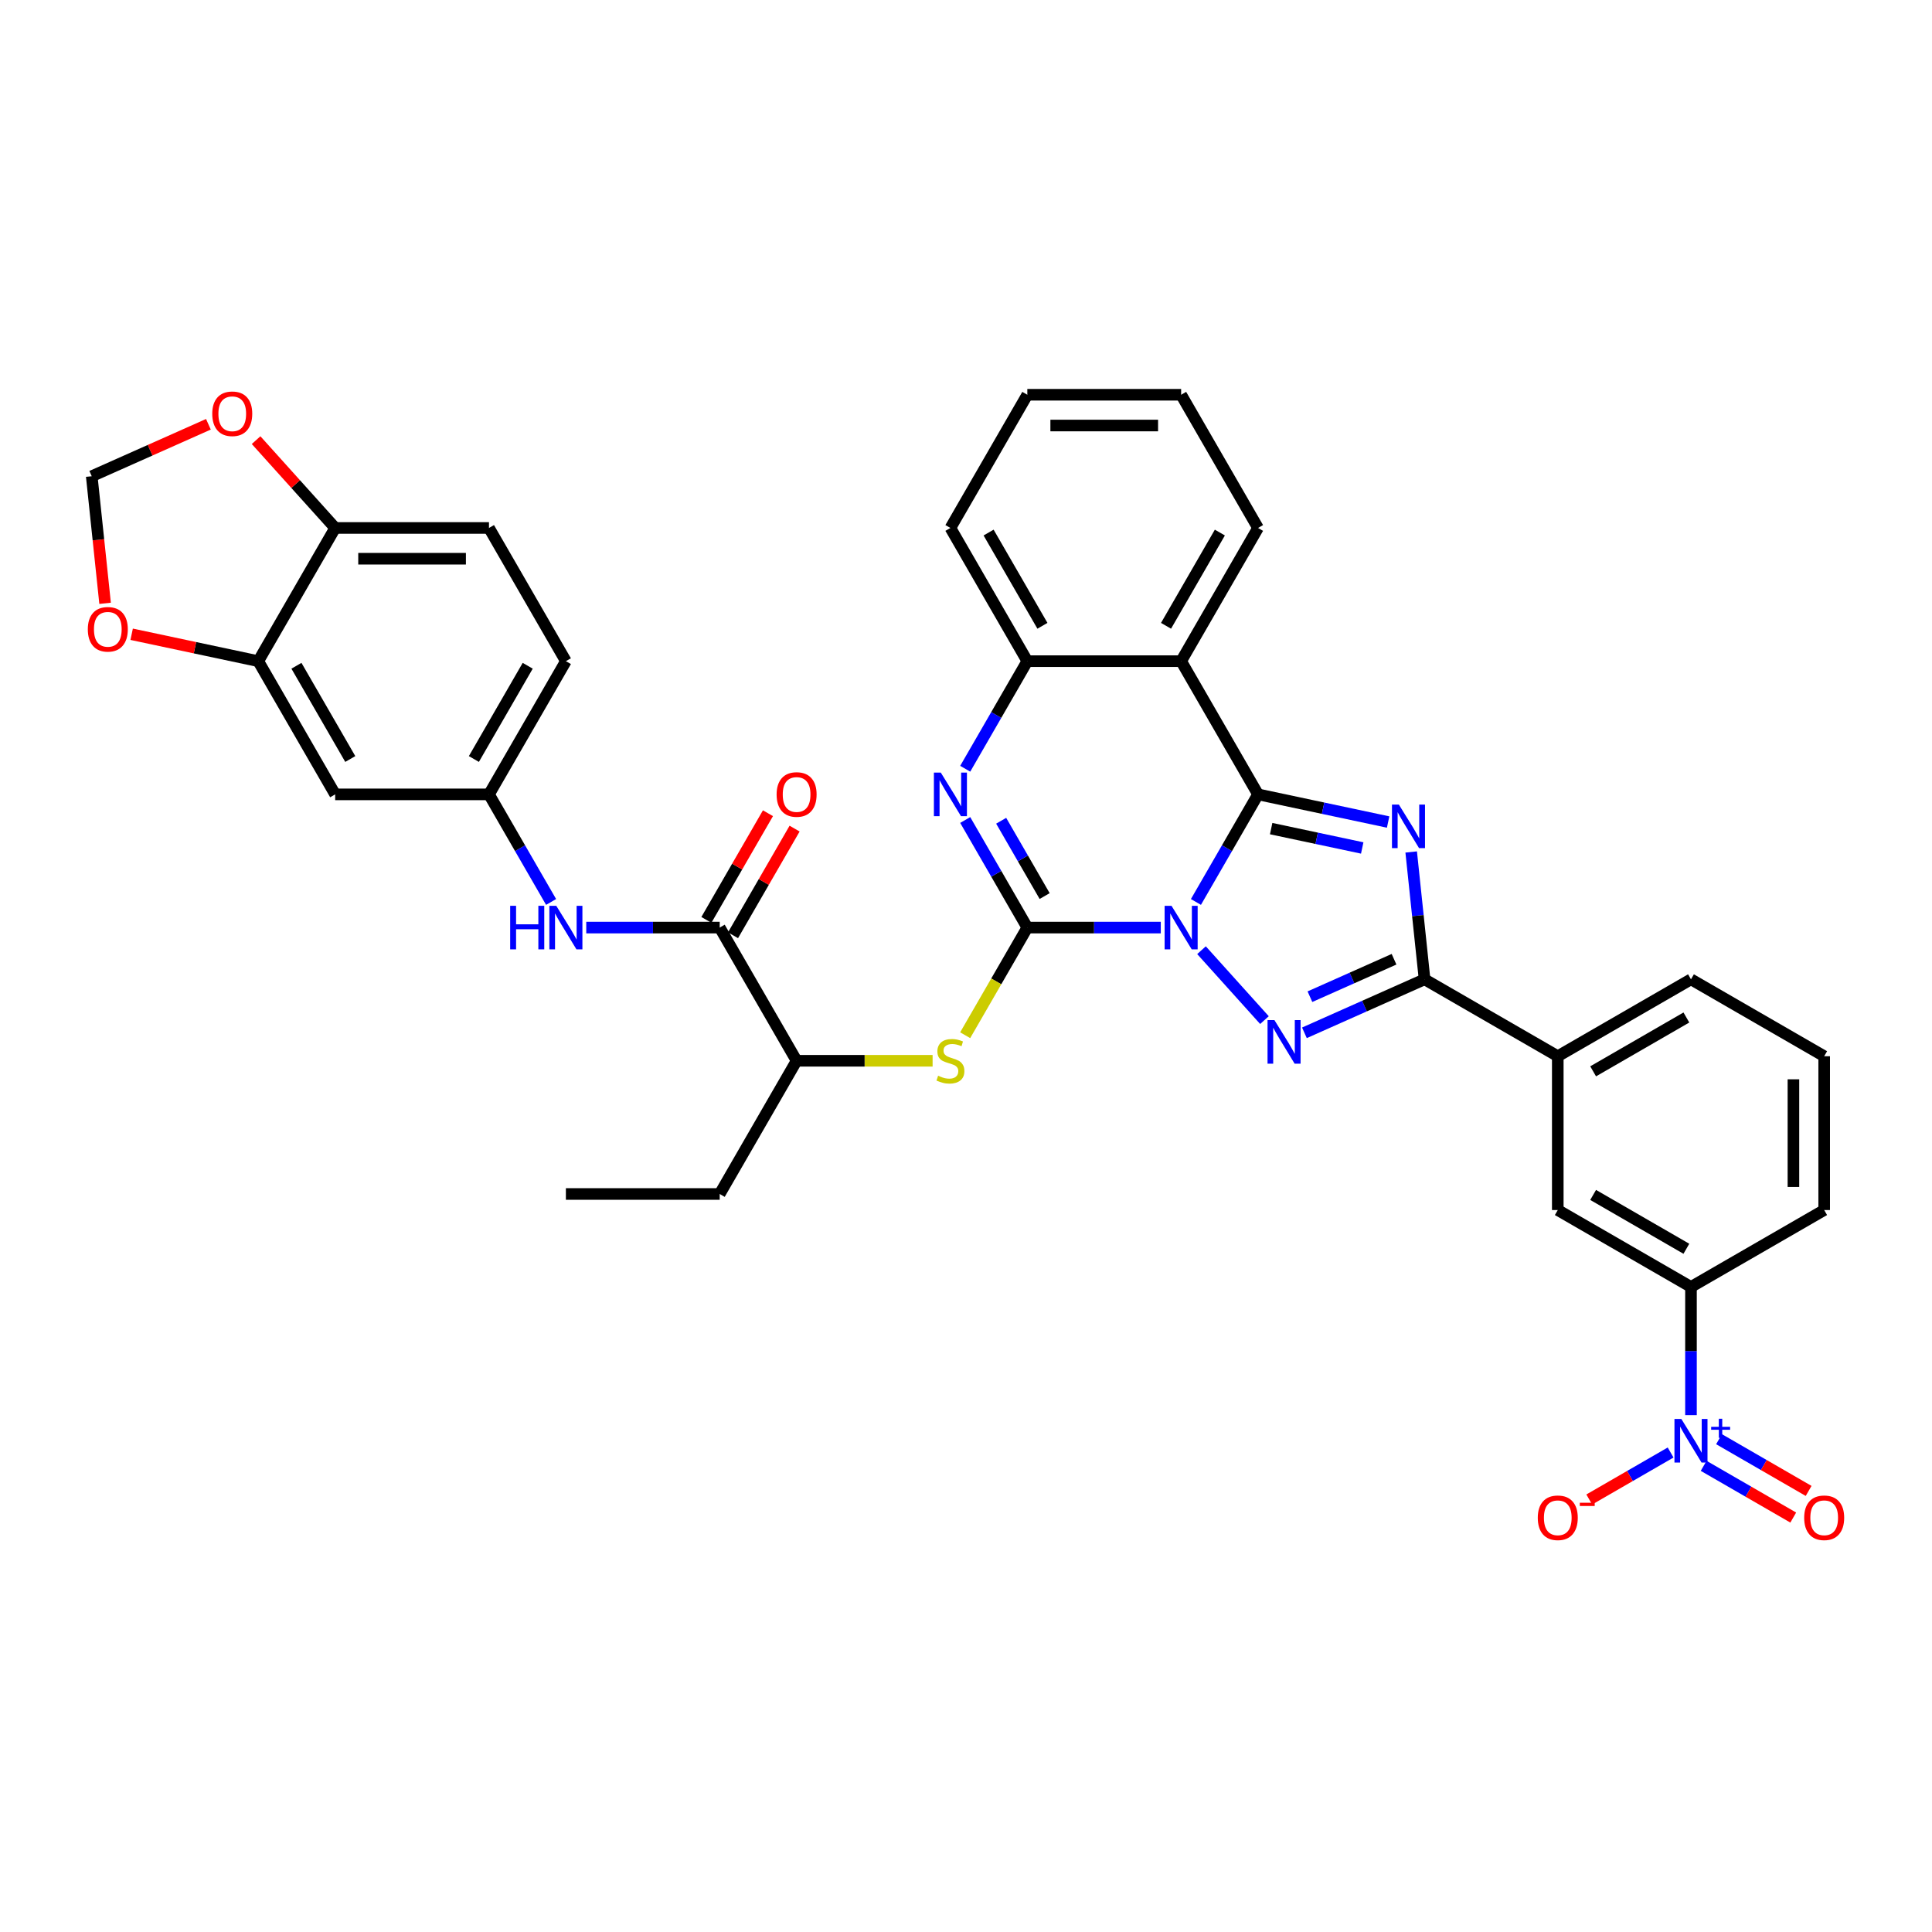 <?xml version='1.0' encoding='iso-8859-1'?>
<svg version='1.1' baseProfile='full'
              xmlns='http://www.w3.org/2000/svg'
                      xmlns:rdkit='http://www.rdkit.org/xml'
                      xmlns:xlink='http://www.w3.org/1999/xlink'
                  xml:space='preserve'
width='1000px' height='1000px' viewBox='0 0 1000 1000'>
<!-- END OF HEADER -->
<rect style='opacity:1.0;fill:#FFFFFF;stroke:none' width='1000' height='1000' x='0' y='0'> </rect>
<path class='bond-0' d='M 619.012,466.85 L 635.086,439.008' style='fill:none;fill-rule:evenodd;stroke:#0000FF;stroke-width:6px;stroke-linecap:butt;stroke-linejoin:miter;stroke-opacity:1' />
<path class='bond-0' d='M 635.086,439.008 L 651.161,411.166' style='fill:none;fill-rule:evenodd;stroke:#000000;stroke-width:6px;stroke-linecap:butt;stroke-linejoin:miter;stroke-opacity:1' />
<path class='bond-1' d='M 600.814,480.113 L 566.277,480.113' style='fill:none;fill-rule:evenodd;stroke:#0000FF;stroke-width:6px;stroke-linecap:butt;stroke-linejoin:miter;stroke-opacity:1' />
<path class='bond-1' d='M 566.277,480.113 L 531.741,480.113' style='fill:none;fill-rule:evenodd;stroke:#000000;stroke-width:6px;stroke-linecap:butt;stroke-linejoin:miter;stroke-opacity:1' />
<path class='bond-3' d='M 621.895,491.82 L 654.479,528.008' style='fill:none;fill-rule:evenodd;stroke:#0000FF;stroke-width:6px;stroke-linecap:butt;stroke-linejoin:miter;stroke-opacity:1' />
<path class='bond-2' d='M 651.161,411.166 L 684.827,418.322' style='fill:none;fill-rule:evenodd;stroke:#000000;stroke-width:6px;stroke-linecap:butt;stroke-linejoin:miter;stroke-opacity:1' />
<path class='bond-2' d='M 684.827,418.322 L 718.493,425.478' style='fill:none;fill-rule:evenodd;stroke:#0000FF;stroke-width:6px;stroke-linecap:butt;stroke-linejoin:miter;stroke-opacity:1' />
<path class='bond-2' d='M 657.95,428.888 L 681.516,433.897' style='fill:none;fill-rule:evenodd;stroke:#000000;stroke-width:6px;stroke-linecap:butt;stroke-linejoin:miter;stroke-opacity:1' />
<path class='bond-2' d='M 681.516,433.897 L 705.083,438.906' style='fill:none;fill-rule:evenodd;stroke:#0000FF;stroke-width:6px;stroke-linecap:butt;stroke-linejoin:miter;stroke-opacity:1' />
<path class='bond-6' d='M 651.161,411.166 L 611.354,342.22' style='fill:none;fill-rule:evenodd;stroke:#000000;stroke-width:6px;stroke-linecap:butt;stroke-linejoin:miter;stroke-opacity:1' />
<path class='bond-5' d='M 531.741,480.113 L 515.667,452.272' style='fill:none;fill-rule:evenodd;stroke:#000000;stroke-width:6px;stroke-linecap:butt;stroke-linejoin:miter;stroke-opacity:1' />
<path class='bond-5' d='M 515.667,452.272 L 499.593,424.43' style='fill:none;fill-rule:evenodd;stroke:#0000FF;stroke-width:6px;stroke-linecap:butt;stroke-linejoin:miter;stroke-opacity:1' />
<path class='bond-5' d='M 540.708,463.799 L 529.456,444.31' style='fill:none;fill-rule:evenodd;stroke:#000000;stroke-width:6px;stroke-linecap:butt;stroke-linejoin:miter;stroke-opacity:1' />
<path class='bond-5' d='M 529.456,444.31 L 518.204,424.821' style='fill:none;fill-rule:evenodd;stroke:#0000FF;stroke-width:6px;stroke-linecap:butt;stroke-linejoin:miter;stroke-opacity:1' />
<path class='bond-9' d='M 531.741,480.113 L 515.658,507.971' style='fill:none;fill-rule:evenodd;stroke:#000000;stroke-width:6px;stroke-linecap:butt;stroke-linejoin:miter;stroke-opacity:1' />
<path class='bond-9' d='M 515.658,507.971 L 499.574,535.828' style='fill:none;fill-rule:evenodd;stroke:#CCCC00;stroke-width:6px;stroke-linecap:butt;stroke-linejoin:miter;stroke-opacity:1' />
<path class='bond-37' d='M 730.428,440.982 L 733.892,473.939' style='fill:none;fill-rule:evenodd;stroke:#0000FF;stroke-width:6px;stroke-linecap:butt;stroke-linejoin:miter;stroke-opacity:1' />
<path class='bond-37' d='M 733.892,473.939 L 737.356,506.896' style='fill:none;fill-rule:evenodd;stroke:#000000;stroke-width:6px;stroke-linecap:butt;stroke-linejoin:miter;stroke-opacity:1' />
<path class='bond-4' d='M 675.166,534.584 L 706.261,520.74' style='fill:none;fill-rule:evenodd;stroke:#0000FF;stroke-width:6px;stroke-linecap:butt;stroke-linejoin:miter;stroke-opacity:1' />
<path class='bond-4' d='M 706.261,520.74 L 737.356,506.896' style='fill:none;fill-rule:evenodd;stroke:#000000;stroke-width:6px;stroke-linecap:butt;stroke-linejoin:miter;stroke-opacity:1' />
<path class='bond-4' d='M 678.018,515.885 L 699.785,506.194' style='fill:none;fill-rule:evenodd;stroke:#0000FF;stroke-width:6px;stroke-linecap:butt;stroke-linejoin:miter;stroke-opacity:1' />
<path class='bond-4' d='M 699.785,506.194 L 721.551,496.503' style='fill:none;fill-rule:evenodd;stroke:#000000;stroke-width:6px;stroke-linecap:butt;stroke-linejoin:miter;stroke-opacity:1' />
<path class='bond-12' d='M 737.356,506.896 L 806.302,546.702' style='fill:none;fill-rule:evenodd;stroke:#000000;stroke-width:6px;stroke-linecap:butt;stroke-linejoin:miter;stroke-opacity:1' />
<path class='bond-8' d='M 499.593,397.903 L 515.667,370.061' style='fill:none;fill-rule:evenodd;stroke:#0000FF;stroke-width:6px;stroke-linecap:butt;stroke-linejoin:miter;stroke-opacity:1' />
<path class='bond-8' d='M 515.667,370.061 L 531.741,342.22' style='fill:none;fill-rule:evenodd;stroke:#000000;stroke-width:6px;stroke-linecap:butt;stroke-linejoin:miter;stroke-opacity:1' />
<path class='bond-28' d='M 611.354,342.22 L 651.161,273.273' style='fill:none;fill-rule:evenodd;stroke:#000000;stroke-width:6px;stroke-linecap:butt;stroke-linejoin:miter;stroke-opacity:1' />
<path class='bond-28' d='M 603.536,323.916 L 631.4,275.654' style='fill:none;fill-rule:evenodd;stroke:#000000;stroke-width:6px;stroke-linecap:butt;stroke-linejoin:miter;stroke-opacity:1' />
<path class='bond-38' d='M 611.354,342.22 L 531.741,342.22' style='fill:none;fill-rule:evenodd;stroke:#000000;stroke-width:6px;stroke-linecap:butt;stroke-linejoin:miter;stroke-opacity:1' />
<path class='bond-7' d='M 875.249,732.471 L 875.249,699.296' style='fill:none;fill-rule:evenodd;stroke:#0000FF;stroke-width:6px;stroke-linecap:butt;stroke-linejoin:miter;stroke-opacity:1' />
<path class='bond-7' d='M 875.249,699.296 L 875.249,666.121' style='fill:none;fill-rule:evenodd;stroke:#000000;stroke-width:6px;stroke-linecap:butt;stroke-linejoin:miter;stroke-opacity:1' />
<path class='bond-18' d='M 864.708,751.82 L 843.652,763.977' style='fill:none;fill-rule:evenodd;stroke:#0000FF;stroke-width:6px;stroke-linecap:butt;stroke-linejoin:miter;stroke-opacity:1' />
<path class='bond-18' d='M 843.652,763.977 L 822.595,776.134' style='fill:none;fill-rule:evenodd;stroke:#FF0000;stroke-width:6px;stroke-linecap:butt;stroke-linejoin:miter;stroke-opacity:1' />
<path class='bond-21' d='M 881.809,758.714 L 904.994,772.1' style='fill:none;fill-rule:evenodd;stroke:#0000FF;stroke-width:6px;stroke-linecap:butt;stroke-linejoin:miter;stroke-opacity:1' />
<path class='bond-21' d='M 904.994,772.1 L 928.179,785.486' style='fill:none;fill-rule:evenodd;stroke:#FF0000;stroke-width:6px;stroke-linecap:butt;stroke-linejoin:miter;stroke-opacity:1' />
<path class='bond-21' d='M 889.77,744.925 L 912.956,758.311' style='fill:none;fill-rule:evenodd;stroke:#0000FF;stroke-width:6px;stroke-linecap:butt;stroke-linejoin:miter;stroke-opacity:1' />
<path class='bond-21' d='M 912.956,758.311 L 936.141,771.697' style='fill:none;fill-rule:evenodd;stroke:#FF0000;stroke-width:6px;stroke-linecap:butt;stroke-linejoin:miter;stroke-opacity:1' />
<path class='bond-29' d='M 531.741,342.22 L 491.935,273.273' style='fill:none;fill-rule:evenodd;stroke:#000000;stroke-width:6px;stroke-linecap:butt;stroke-linejoin:miter;stroke-opacity:1' />
<path class='bond-29' d='M 539.56,323.916 L 511.695,275.654' style='fill:none;fill-rule:evenodd;stroke:#000000;stroke-width:6px;stroke-linecap:butt;stroke-linejoin:miter;stroke-opacity:1' />
<path class='bond-16' d='M 482.716,549.06 L 447.519,549.06' style='fill:none;fill-rule:evenodd;stroke:#CCCC00;stroke-width:6px;stroke-linecap:butt;stroke-linejoin:miter;stroke-opacity:1' />
<path class='bond-16' d='M 447.519,549.06 L 412.322,549.06' style='fill:none;fill-rule:evenodd;stroke:#000000;stroke-width:6px;stroke-linecap:butt;stroke-linejoin:miter;stroke-opacity:1' />
<path class='bond-10' d='M 372.516,480.113 L 412.322,549.06' style='fill:none;fill-rule:evenodd;stroke:#000000;stroke-width:6px;stroke-linecap:butt;stroke-linejoin:miter;stroke-opacity:1' />
<path class='bond-13' d='M 372.516,480.113 L 337.98,480.113' style='fill:none;fill-rule:evenodd;stroke:#000000;stroke-width:6px;stroke-linecap:butt;stroke-linejoin:miter;stroke-opacity:1' />
<path class='bond-13' d='M 337.98,480.113 L 303.444,480.113' style='fill:none;fill-rule:evenodd;stroke:#0000FF;stroke-width:6px;stroke-linecap:butt;stroke-linejoin:miter;stroke-opacity:1' />
<path class='bond-25' d='M 379.41,484.094 L 395.347,456.491' style='fill:none;fill-rule:evenodd;stroke:#000000;stroke-width:6px;stroke-linecap:butt;stroke-linejoin:miter;stroke-opacity:1' />
<path class='bond-25' d='M 395.347,456.491 L 411.283,428.888' style='fill:none;fill-rule:evenodd;stroke:#FF0000;stroke-width:6px;stroke-linecap:butt;stroke-linejoin:miter;stroke-opacity:1' />
<path class='bond-25' d='M 365.621,476.133 L 381.558,448.53' style='fill:none;fill-rule:evenodd;stroke:#000000;stroke-width:6px;stroke-linecap:butt;stroke-linejoin:miter;stroke-opacity:1' />
<path class='bond-25' d='M 381.558,448.53 L 397.494,420.927' style='fill:none;fill-rule:evenodd;stroke:#FF0000;stroke-width:6px;stroke-linecap:butt;stroke-linejoin:miter;stroke-opacity:1' />
<path class='bond-11' d='M 875.249,666.121 L 806.302,626.315' style='fill:none;fill-rule:evenodd;stroke:#000000;stroke-width:6px;stroke-linecap:butt;stroke-linejoin:miter;stroke-opacity:1' />
<path class='bond-11' d='M 872.868,646.361 L 824.606,618.496' style='fill:none;fill-rule:evenodd;stroke:#000000;stroke-width:6px;stroke-linecap:butt;stroke-linejoin:miter;stroke-opacity:1' />
<path class='bond-40' d='M 875.249,666.121 L 944.196,626.315' style='fill:none;fill-rule:evenodd;stroke:#000000;stroke-width:6px;stroke-linecap:butt;stroke-linejoin:miter;stroke-opacity:1' />
<path class='bond-15' d='M 806.302,546.702 L 806.302,626.315' style='fill:none;fill-rule:evenodd;stroke:#000000;stroke-width:6px;stroke-linecap:butt;stroke-linejoin:miter;stroke-opacity:1' />
<path class='bond-31' d='M 806.302,546.702 L 875.249,506.896' style='fill:none;fill-rule:evenodd;stroke:#000000;stroke-width:6px;stroke-linecap:butt;stroke-linejoin:miter;stroke-opacity:1' />
<path class='bond-31' d='M 824.606,554.52 L 872.868,526.656' style='fill:none;fill-rule:evenodd;stroke:#000000;stroke-width:6px;stroke-linecap:butt;stroke-linejoin:miter;stroke-opacity:1' />
<path class='bond-22' d='M 285.245,466.85 L 269.171,439.008' style='fill:none;fill-rule:evenodd;stroke:#0000FF;stroke-width:6px;stroke-linecap:butt;stroke-linejoin:miter;stroke-opacity:1' />
<path class='bond-22' d='M 269.171,439.008 L 253.097,411.166' style='fill:none;fill-rule:evenodd;stroke:#000000;stroke-width:6px;stroke-linecap:butt;stroke-linejoin:miter;stroke-opacity:1' />
<path class='bond-14' d='M 133.677,342.22 L 173.484,411.166' style='fill:none;fill-rule:evenodd;stroke:#000000;stroke-width:6px;stroke-linecap:butt;stroke-linejoin:miter;stroke-opacity:1' />
<path class='bond-14' d='M 153.438,344.6 L 181.302,392.863' style='fill:none;fill-rule:evenodd;stroke:#000000;stroke-width:6px;stroke-linecap:butt;stroke-linejoin:miter;stroke-opacity:1' />
<path class='bond-20' d='M 133.677,342.22 L 100.911,335.255' style='fill:none;fill-rule:evenodd;stroke:#000000;stroke-width:6px;stroke-linecap:butt;stroke-linejoin:miter;stroke-opacity:1' />
<path class='bond-20' d='M 100.911,335.255 L 68.144,328.29' style='fill:none;fill-rule:evenodd;stroke:#FF0000;stroke-width:6px;stroke-linecap:butt;stroke-linejoin:miter;stroke-opacity:1' />
<path class='bond-41' d='M 133.677,342.22 L 173.484,273.273' style='fill:none;fill-rule:evenodd;stroke:#000000;stroke-width:6px;stroke-linecap:butt;stroke-linejoin:miter;stroke-opacity:1' />
<path class='bond-33' d='M 412.322,549.06 L 372.516,618.007' style='fill:none;fill-rule:evenodd;stroke:#000000;stroke-width:6px;stroke-linecap:butt;stroke-linejoin:miter;stroke-opacity:1' />
<path class='bond-17' d='M 173.484,411.166 L 253.097,411.166' style='fill:none;fill-rule:evenodd;stroke:#000000;stroke-width:6px;stroke-linecap:butt;stroke-linejoin:miter;stroke-opacity:1' />
<path class='bond-19' d='M 173.484,273.273 L 253.097,273.273' style='fill:none;fill-rule:evenodd;stroke:#000000;stroke-width:6px;stroke-linecap:butt;stroke-linejoin:miter;stroke-opacity:1' />
<path class='bond-19' d='M 185.426,289.196 L 241.155,289.196' style='fill:none;fill-rule:evenodd;stroke:#000000;stroke-width:6px;stroke-linecap:butt;stroke-linejoin:miter;stroke-opacity:1' />
<path class='bond-23' d='M 173.484,273.273 L 153.018,250.544' style='fill:none;fill-rule:evenodd;stroke:#000000;stroke-width:6px;stroke-linecap:butt;stroke-linejoin:miter;stroke-opacity:1' />
<path class='bond-23' d='M 153.018,250.544 L 132.552,227.814' style='fill:none;fill-rule:evenodd;stroke:#FF0000;stroke-width:6px;stroke-linecap:butt;stroke-linejoin:miter;stroke-opacity:1' />
<path class='bond-24' d='M 54.397,312.276 L 50.94,279.384' style='fill:none;fill-rule:evenodd;stroke:#FF0000;stroke-width:6px;stroke-linecap:butt;stroke-linejoin:miter;stroke-opacity:1' />
<path class='bond-24' d='M 50.94,279.384 L 47.482,246.491' style='fill:none;fill-rule:evenodd;stroke:#000000;stroke-width:6px;stroke-linecap:butt;stroke-linejoin:miter;stroke-opacity:1' />
<path class='bond-27' d='M 253.097,411.166 L 292.903,342.22' style='fill:none;fill-rule:evenodd;stroke:#000000;stroke-width:6px;stroke-linecap:butt;stroke-linejoin:miter;stroke-opacity:1' />
<path class='bond-27' d='M 245.278,392.863 L 273.143,344.6' style='fill:none;fill-rule:evenodd;stroke:#000000;stroke-width:6px;stroke-linecap:butt;stroke-linejoin:miter;stroke-opacity:1' />
<path class='bond-42' d='M 107.872,219.603 L 77.677,233.047' style='fill:none;fill-rule:evenodd;stroke:#FF0000;stroke-width:6px;stroke-linecap:butt;stroke-linejoin:miter;stroke-opacity:1' />
<path class='bond-42' d='M 77.677,233.047 L 47.482,246.491' style='fill:none;fill-rule:evenodd;stroke:#000000;stroke-width:6px;stroke-linecap:butt;stroke-linejoin:miter;stroke-opacity:1' />
<path class='bond-26' d='M 253.097,273.273 L 292.903,342.22' style='fill:none;fill-rule:evenodd;stroke:#000000;stroke-width:6px;stroke-linecap:butt;stroke-linejoin:miter;stroke-opacity:1' />
<path class='bond-34' d='M 651.161,273.273 L 611.354,204.326' style='fill:none;fill-rule:evenodd;stroke:#000000;stroke-width:6px;stroke-linecap:butt;stroke-linejoin:miter;stroke-opacity:1' />
<path class='bond-36' d='M 491.935,273.273 L 531.741,204.326' style='fill:none;fill-rule:evenodd;stroke:#000000;stroke-width:6px;stroke-linecap:butt;stroke-linejoin:miter;stroke-opacity:1' />
<path class='bond-30' d='M 944.196,626.315 L 944.196,546.702' style='fill:none;fill-rule:evenodd;stroke:#000000;stroke-width:6px;stroke-linecap:butt;stroke-linejoin:miter;stroke-opacity:1' />
<path class='bond-30' d='M 928.273,614.373 L 928.273,558.644' style='fill:none;fill-rule:evenodd;stroke:#000000;stroke-width:6px;stroke-linecap:butt;stroke-linejoin:miter;stroke-opacity:1' />
<path class='bond-32' d='M 875.249,506.896 L 944.196,546.702' style='fill:none;fill-rule:evenodd;stroke:#000000;stroke-width:6px;stroke-linecap:butt;stroke-linejoin:miter;stroke-opacity:1' />
<path class='bond-35' d='M 372.516,618.007 L 292.903,618.007' style='fill:none;fill-rule:evenodd;stroke:#000000;stroke-width:6px;stroke-linecap:butt;stroke-linejoin:miter;stroke-opacity:1' />
<path class='bond-39' d='M 611.354,204.326 L 531.741,204.326' style='fill:none;fill-rule:evenodd;stroke:#000000;stroke-width:6px;stroke-linecap:butt;stroke-linejoin:miter;stroke-opacity:1' />
<path class='bond-39' d='M 599.412,220.249 L 543.683,220.249' style='fill:none;fill-rule:evenodd;stroke:#000000;stroke-width:6px;stroke-linecap:butt;stroke-linejoin:miter;stroke-opacity:1' />
<path  class='atom-0' d='M 606.371 468.84
L 613.759 480.782
Q 614.491 481.96, 615.669 484.094
Q 616.848 486.227, 616.911 486.355
L 616.911 468.84
L 619.905 468.84
L 619.905 491.386
L 616.816 491.386
L 608.886 478.33
Q 607.963 476.801, 606.976 475.05
Q 606.02 473.298, 605.734 472.757
L 605.734 491.386
L 602.804 491.386
L 602.804 468.84
L 606.371 468.84
' fill='#0000FF'/>
<path  class='atom-3' d='M 724.05 416.446
L 731.438 428.388
Q 732.171 429.566, 733.349 431.7
Q 734.527 433.833, 734.591 433.961
L 734.591 416.446
L 737.584 416.446
L 737.584 438.992
L 734.495 438.992
L 726.566 425.936
Q 725.642 424.407, 724.655 422.656
Q 723.7 420.904, 723.413 420.363
L 723.413 438.992
L 720.483 438.992
L 720.483 416.446
L 724.05 416.446
' fill='#0000FF'/>
<path  class='atom-4' d='M 659.642 528.004
L 667.03 539.946
Q 667.762 541.124, 668.941 543.258
Q 670.119 545.391, 670.183 545.519
L 670.183 528.004
L 673.176 528.004
L 673.176 550.55
L 670.087 550.55
L 662.158 537.494
Q 661.234 535.965, 660.247 534.214
Q 659.292 532.462, 659.005 531.921
L 659.005 550.55
L 656.075 550.55
L 656.075 528.004
L 659.642 528.004
' fill='#0000FF'/>
<path  class='atom-6' d='M 486.951 399.893
L 494.339 411.835
Q 495.072 413.014, 496.25 415.147
Q 497.428 417.281, 497.492 417.408
L 497.492 399.893
L 500.485 399.893
L 500.485 422.44
L 497.396 422.44
L 489.467 409.383
Q 488.544 407.855, 487.556 406.103
Q 486.601 404.352, 486.314 403.81
L 486.314 422.44
L 483.385 422.44
L 483.385 399.893
L 486.951 399.893
' fill='#0000FF'/>
<path  class='atom-8' d='M 870.265 734.461
L 877.653 746.403
Q 878.386 747.581, 879.564 749.715
Q 880.742 751.848, 880.806 751.976
L 880.806 734.461
L 883.799 734.461
L 883.799 757.007
L 880.71 757.007
L 872.781 743.951
Q 871.858 742.422, 870.87 740.671
Q 869.915 738.919, 869.628 738.378
L 869.628 757.007
L 866.699 757.007
L 866.699 734.461
L 870.265 734.461
' fill='#0000FF'/>
<path  class='atom-8' d='M 885.691 738.525
L 889.663 738.525
L 889.663 734.342
L 891.429 734.342
L 891.429 738.525
L 895.506 738.525
L 895.506 740.038
L 891.429 740.038
L 891.429 744.242
L 889.663 744.242
L 889.663 740.038
L 885.691 740.038
L 885.691 738.525
' fill='#0000FF'/>
<path  class='atom-10' d='M 485.566 556.798
Q 485.821 556.894, 486.872 557.34
Q 487.923 557.786, 489.069 558.072
Q 490.247 558.327, 491.394 558.327
Q 493.527 558.327, 494.769 557.308
Q 496.011 556.257, 496.011 554.442
Q 496.011 553.2, 495.374 552.436
Q 494.769 551.671, 493.814 551.257
Q 492.859 550.843, 491.266 550.366
Q 489.26 549.761, 488.05 549.187
Q 486.872 548.614, 486.012 547.404
Q 485.184 546.194, 485.184 544.156
Q 485.184 541.322, 487.095 539.57
Q 489.037 537.819, 492.859 537.819
Q 495.47 537.819, 498.431 539.061
L 497.699 541.513
Q 494.992 540.398, 492.954 540.398
Q 490.757 540.398, 489.547 541.322
Q 488.337 542.213, 488.368 543.774
Q 488.368 544.984, 488.973 545.716
Q 489.61 546.449, 490.502 546.863
Q 491.426 547.277, 492.954 547.754
Q 494.992 548.391, 496.202 549.028
Q 497.412 549.665, 498.272 550.971
Q 499.164 552.244, 499.164 554.442
Q 499.164 557.563, 497.062 559.25
Q 494.992 560.906, 491.521 560.906
Q 489.515 560.906, 487.986 560.461
Q 486.49 560.047, 484.706 559.314
L 485.566 556.798
' fill='#CCCC00'/>
<path  class='atom-14' d='M 264.067 468.84
L 267.124 468.84
L 267.124 478.425
L 278.652 478.425
L 278.652 468.84
L 281.709 468.84
L 281.709 491.386
L 278.652 491.386
L 278.652 480.973
L 267.124 480.973
L 267.124 491.386
L 264.067 491.386
L 264.067 468.84
' fill='#0000FF'/>
<path  class='atom-14' d='M 287.919 468.84
L 295.307 480.782
Q 296.04 481.96, 297.218 484.094
Q 298.396 486.227, 298.46 486.355
L 298.46 468.84
L 301.453 468.84
L 301.453 491.386
L 298.364 491.386
L 290.435 478.33
Q 289.511 476.801, 288.524 475.05
Q 287.569 473.298, 287.282 472.757
L 287.282 491.386
L 284.353 491.386
L 284.353 468.84
L 287.919 468.84
' fill='#0000FF'/>
<path  class='atom-19' d='M 795.953 785.604
Q 795.953 780.191, 798.628 777.165
Q 801.303 774.14, 806.302 774.14
Q 811.302 774.14, 813.977 777.165
Q 816.652 780.191, 816.652 785.604
Q 816.652 791.082, 813.945 794.202
Q 811.238 797.291, 806.302 797.291
Q 801.334 797.291, 798.628 794.202
Q 795.953 791.113, 795.953 785.604
M 806.302 794.744
Q 809.742 794.744, 811.589 792.451
Q 813.467 790.126, 813.467 785.604
Q 813.467 781.178, 811.589 778.949
Q 809.742 776.688, 806.302 776.688
Q 802.863 776.688, 800.984 778.917
Q 799.137 781.146, 799.137 785.604
Q 799.137 790.158, 800.984 792.451
Q 802.863 794.744, 806.302 794.744
' fill='#FF0000'/>
<path  class='atom-19' d='M 817.703 777.82
L 825.416 777.82
L 825.416 779.501
L 817.703 779.501
L 817.703 777.82
' fill='#FF0000'/>
<path  class='atom-21' d='M 45.455 325.731
Q 45.455 320.317, 48.13 317.292
Q 50.804 314.267, 55.804 314.267
Q 60.804 314.267, 63.479 317.292
Q 66.154 320.317, 66.154 325.731
Q 66.154 331.208, 63.447 334.329
Q 60.74 337.418, 55.804 337.418
Q 50.836 337.418, 48.13 334.329
Q 45.455 331.24, 45.455 325.731
M 55.804 334.871
Q 59.243 334.871, 61.09 332.578
Q 62.969 330.253, 62.969 325.731
Q 62.969 321.305, 61.09 319.075
Q 59.243 316.814, 55.804 316.814
Q 52.365 316.814, 50.486 319.044
Q 48.639 321.273, 48.639 325.731
Q 48.639 330.285, 50.486 332.578
Q 52.365 334.871, 55.804 334.871
' fill='#FF0000'/>
<path  class='atom-22' d='M 933.846 785.604
Q 933.846 780.191, 936.521 777.165
Q 939.196 774.14, 944.196 774.14
Q 949.195 774.14, 951.87 777.165
Q 954.545 780.191, 954.545 785.604
Q 954.545 791.082, 951.839 794.202
Q 949.132 797.291, 944.196 797.291
Q 939.228 797.291, 936.521 794.202
Q 933.846 791.113, 933.846 785.604
M 944.196 794.744
Q 947.635 794.744, 949.482 792.451
Q 951.361 790.126, 951.361 785.604
Q 951.361 781.178, 949.482 778.949
Q 947.635 776.688, 944.196 776.688
Q 940.757 776.688, 938.878 778.917
Q 937.031 781.146, 937.031 785.604
Q 937.031 790.158, 938.878 792.451
Q 940.757 794.744, 944.196 794.744
' fill='#FF0000'/>
<path  class='atom-24' d='M 109.863 214.173
Q 109.863 208.759, 112.538 205.734
Q 115.213 202.709, 120.212 202.709
Q 125.212 202.709, 127.887 205.734
Q 130.562 208.759, 130.562 214.173
Q 130.562 219.65, 127.855 222.771
Q 125.148 225.86, 120.212 225.86
Q 115.245 225.86, 112.538 222.771
Q 109.863 219.682, 109.863 214.173
M 120.212 223.312
Q 123.652 223.312, 125.499 221.02
Q 127.377 218.695, 127.377 214.173
Q 127.377 209.746, 125.499 207.517
Q 123.652 205.256, 120.212 205.256
Q 116.773 205.256, 114.894 207.485
Q 113.047 209.715, 113.047 214.173
Q 113.047 218.727, 114.894 221.02
Q 116.773 223.312, 120.212 223.312
' fill='#FF0000'/>
<path  class='atom-26' d='M 401.973 411.23
Q 401.973 405.817, 404.648 402.791
Q 407.323 399.766, 412.322 399.766
Q 417.322 399.766, 419.997 402.791
Q 422.672 405.817, 422.672 411.23
Q 422.672 416.708, 419.965 419.828
Q 417.258 422.917, 412.322 422.917
Q 407.354 422.917, 404.648 419.828
Q 401.973 416.739, 401.973 411.23
M 412.322 420.37
Q 415.761 420.37, 417.608 418.077
Q 419.487 415.752, 419.487 411.23
Q 419.487 406.804, 417.608 404.575
Q 415.761 402.314, 412.322 402.314
Q 408.883 402.314, 407.004 404.543
Q 405.157 406.772, 405.157 411.23
Q 405.157 415.784, 407.004 418.077
Q 408.883 420.37, 412.322 420.37
' fill='#FF0000'/>
</svg>
